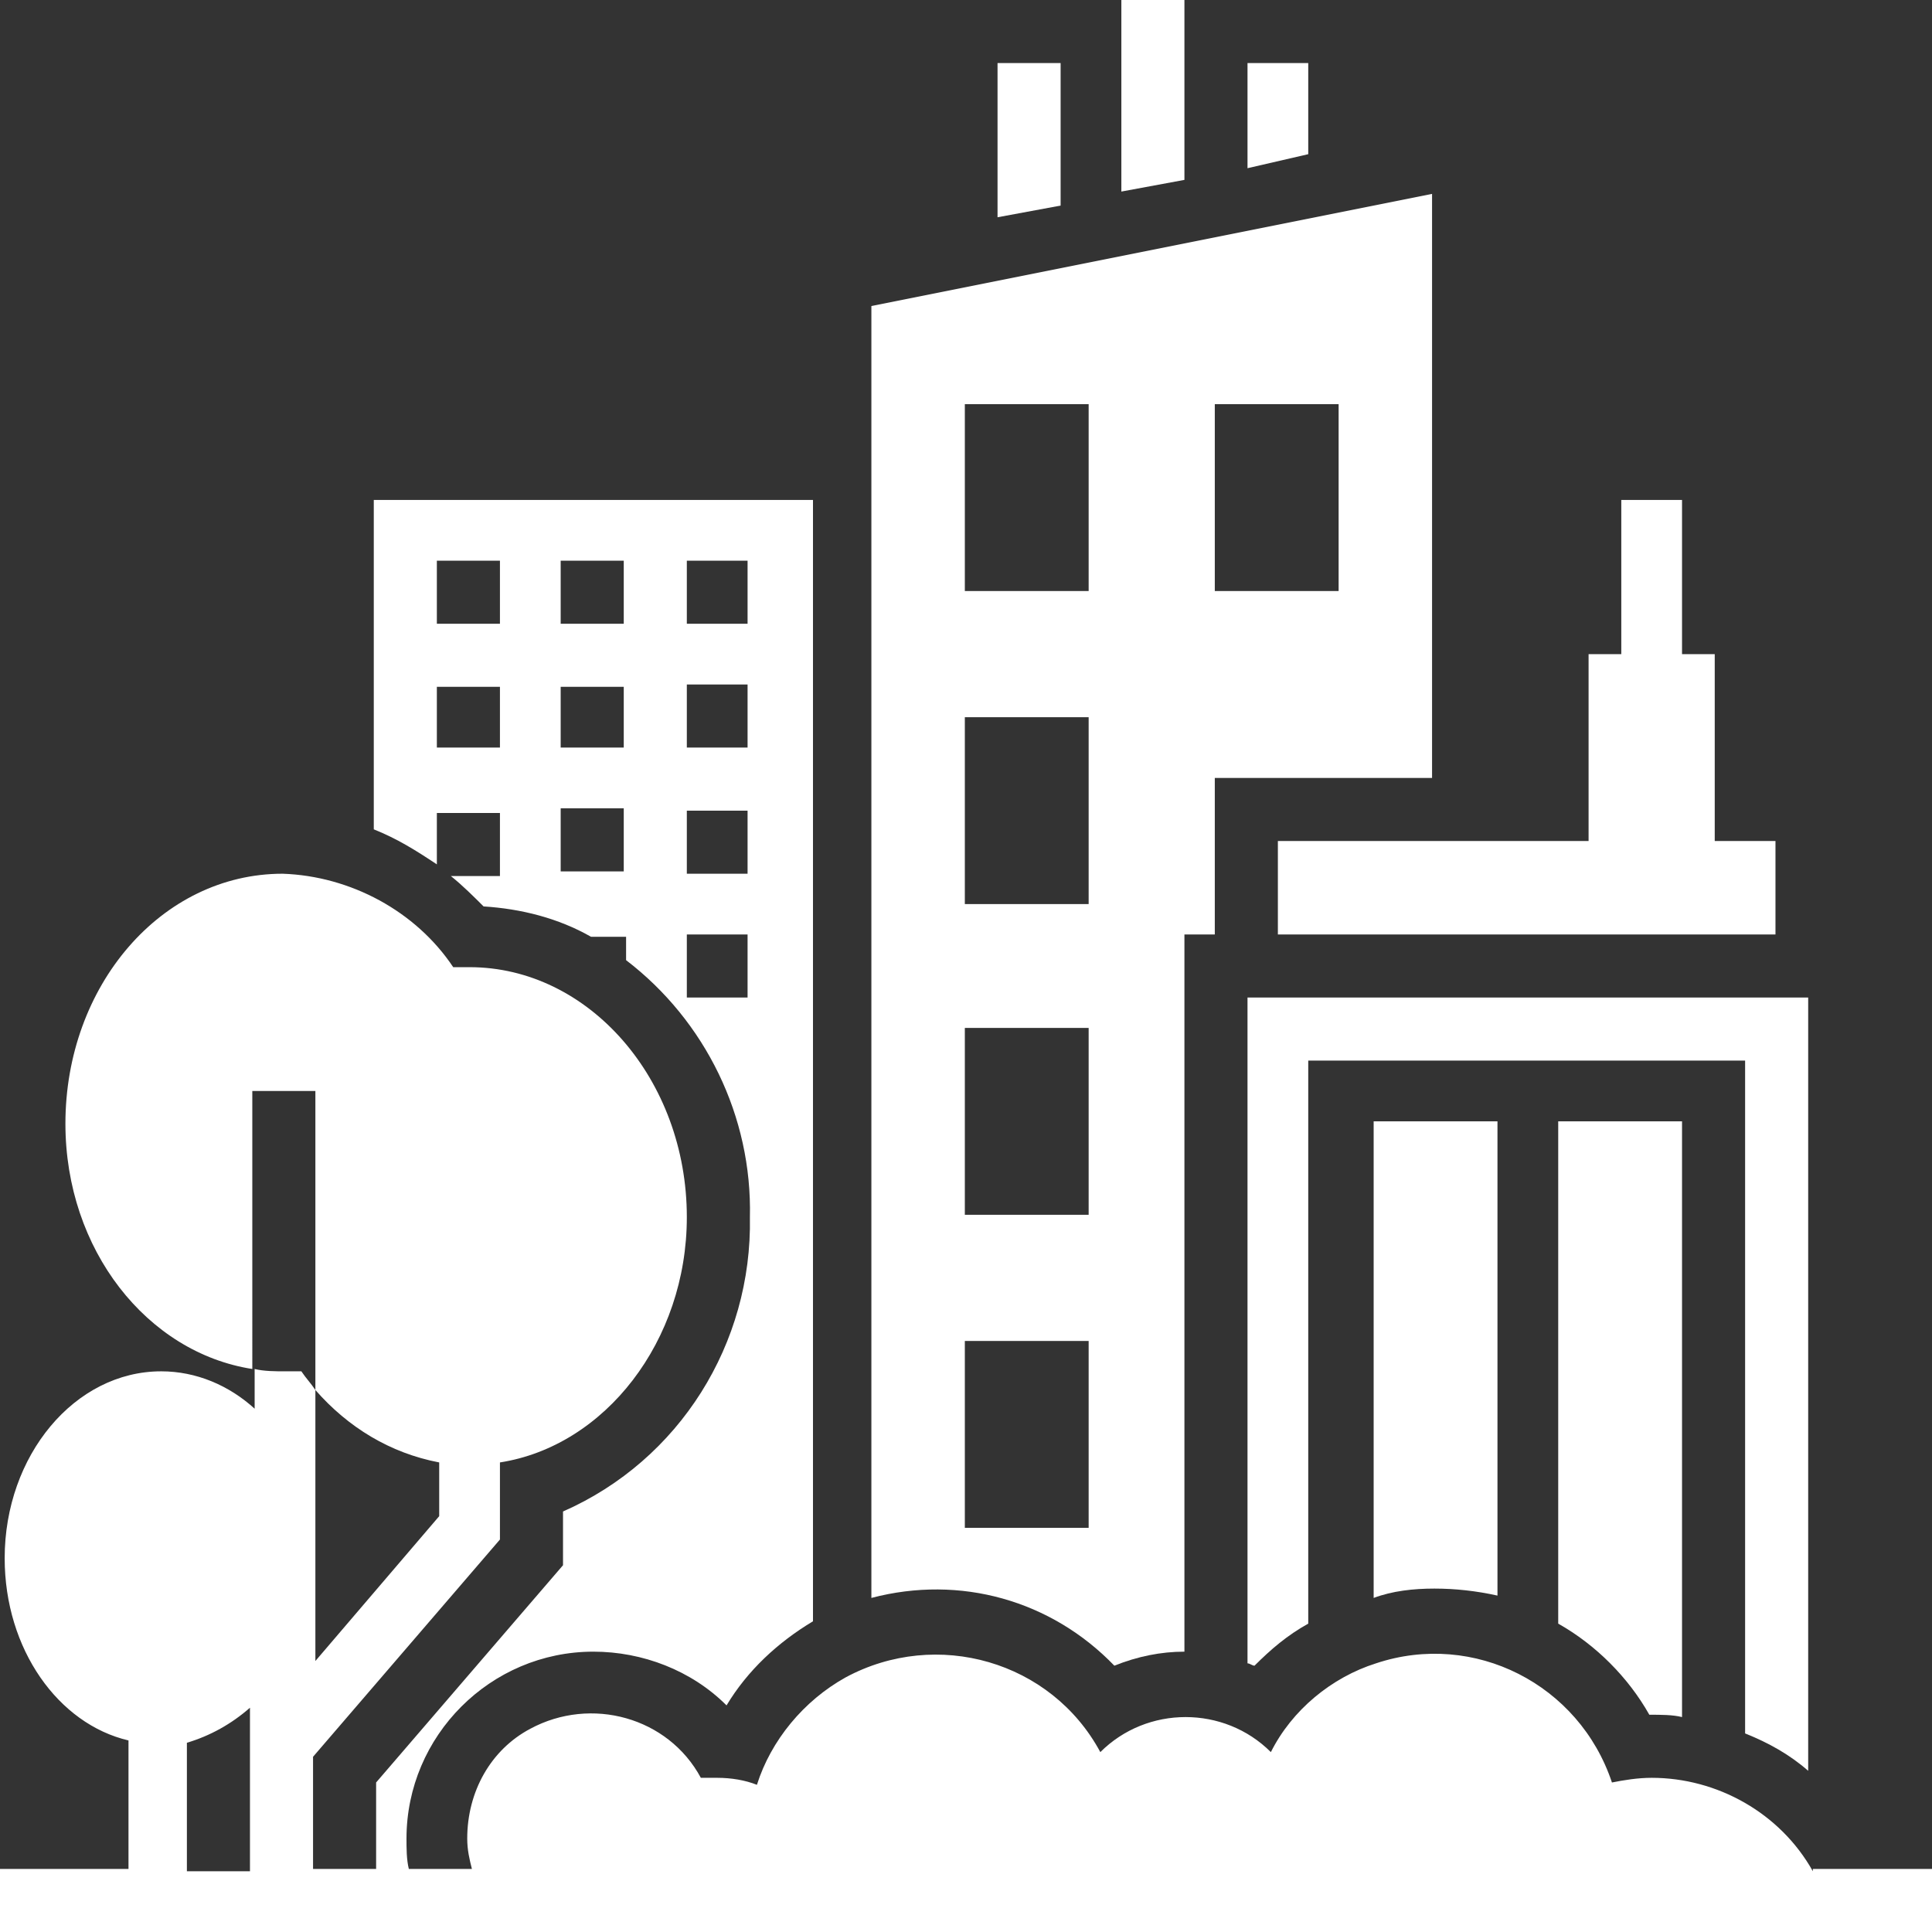<?xml version="1.0" encoding="UTF-8"?> <svg xmlns="http://www.w3.org/2000/svg" xmlns:xlink="http://www.w3.org/1999/xlink" version="1.1" id="Layer_1" x="0px" y="0px" viewBox="0 0 82.7 82.7" style="enable-background:new 0 0 82.7 82.7;" xml:space="preserve"><rect x="0" y="0" width="82.7" height="82.7" fill="#333333" stroke="none"/> <style type="text/css"> .st0{fill:#FFFFFF;} </style> <g id="Layer_2_00000140704945379197827360000004889148615393860765_"> <g id="Layer_1-2"> <path class="st0" d="M54.7,40H76v-4h-2.6v-8H72v-6.6h-2.6V28H68v8H54.7V40z"></path> <path class="st0" d="M45.4,2.7h-2.7v6.6l2.7-0.5V2.7z"></path> <path class="st0" d="M50.7,0H48v8.2l2.7-0.5L50.7,0z"></path> <path class="st0" d="M56,2.7h-2.6v4.5L56,6.6V2.7z"></path> <path class="st0" d="M47.7,71.3c1-0.4,2-0.6,3-0.6V40H52v-6.7h9.3v-25l-24,4.8v55.3C41.1,67.4,45,68.5,47.7,71.3L47.7,71.3z M52,17.3h5.3v8H52V17.3z M41.3,17.3h5.3v8h-5.3L41.3,17.3z M41.3,30.7h5.3v8h-5.3L41.3,30.7z M41.3,44h5.3v8h-5.3L41.3,44z M41.3,57.4h5.3v8h-5.3L41.3,57.4z"></path> <path class="st0" d="M61.4,68c0.9,0,1.8,0.1,2.7,0.3V48h-5.3v20.4C59.6,68.1,60.5,68,61.4,68z"></path> <path class="st0" d="M70.6,73.4L70.6,73.4c0.5,0,1,0,1.4,0.1V48h-5.3v21.5C68.3,70.4,69.7,71.8,70.6,73.4z"></path> <path class="st0" d="M77.4,75.8V42.7h-24v28.5c0.1,0,0.2,0.1,0.3,0.1c0.7-0.7,1.4-1.3,2.3-1.8V45.4h18.7v28.8 C75.7,74.6,76.6,75.1,77.4,75.8z"></path> <path class="st0" d="M77.6,80.1c-1.4-2.5-4.1-4-6.9-4c-0.6,0-1.2,0.1-1.7,0.2c-1.4-4.2-5.9-6.5-10.1-5.1c-1.9,0.6-3.6,2-4.5,3.8 c-2-2-5.3-2-7.3,0c-2.1-3.9-7-5.3-10.9-3.2c-1.8,1-3.2,2.7-3.8,4.6c-0.5-0.2-1.1-0.3-1.7-0.3H30c-1.4-2.6-4.7-3.5-7.3-2.1 C21,74.9,20,76.7,20,78.7c0,0.5,0.1,0.9,0.2,1.3h-2.7c-0.1-0.4-0.1-0.9-0.1-1.3c0-4.4,3.6-8,8-8c2.1,0,4.2,0.8,5.7,2.3 c0.9-1.5,2.2-2.7,3.7-3.6V21.4H16v14.1c1,0.4,1.8,0.9,2.7,1.5v-2.2h2.7v2.7h-2.1c0.5,0.4,1,0.9,1.4,1.3c1.6,0.1,3.2,0.5,4.6,1.3 h1.5v1c3.4,2.6,5.4,6.7,5.3,11c0.1,5.4-3,10.4-8,12.6v2.3l-8,9.3V80h-2.7v-4.8l8-9.3v-3.3c4.5-0.7,8-5.2,8-10.5 c0-5.9-4.2-10.7-9.3-10.7h-0.7c-1.6-2.4-4.4-3.9-7.3-4c-5.2,0-9.3,4.8-9.3,10.7c0,5.4,3.5,9.8,8,10.5V46.7h2.7v12.8 c1.4,1.6,3.2,2.7,5.3,3.1v2.3l-5.3,6.2V59.5c-0.2-0.3-0.4-0.5-0.6-0.8c-0.2,0-0.5,0-0.7,0c-0.4,0-0.9,0-1.3-0.1v1.7 c-1.1-1-2.5-1.6-4-1.6c-3.7,0-6.7,3.6-6.7,8c0,3.9,2.3,7.1,5.3,7.8v5.5H0v2.7h82.7v-2.7H77.6z M21.4,32h-2.7v-2.6h2.7V32z M21.4,26.7h-2.7V24h2.7V26.7z M26.7,37.3H24v-2.7h2.7L26.7,37.3z M26.7,32H24v-2.6h2.7L26.7,32z M26.7,26.7H24V24h2.7L26.7,26.7z M29.4,24H32v2.7h-2.6V24z M29.4,29.3H32V32h-2.6V29.3z M29.4,34.7H32v2.7h-2.6V34.7z M29.4,42.7V40H32v2.7L29.4,42.7z M8,74.6 c1-0.3,1.9-0.8,2.7-1.5v7H8V74.6z"></path> </g> </g> </svg> 